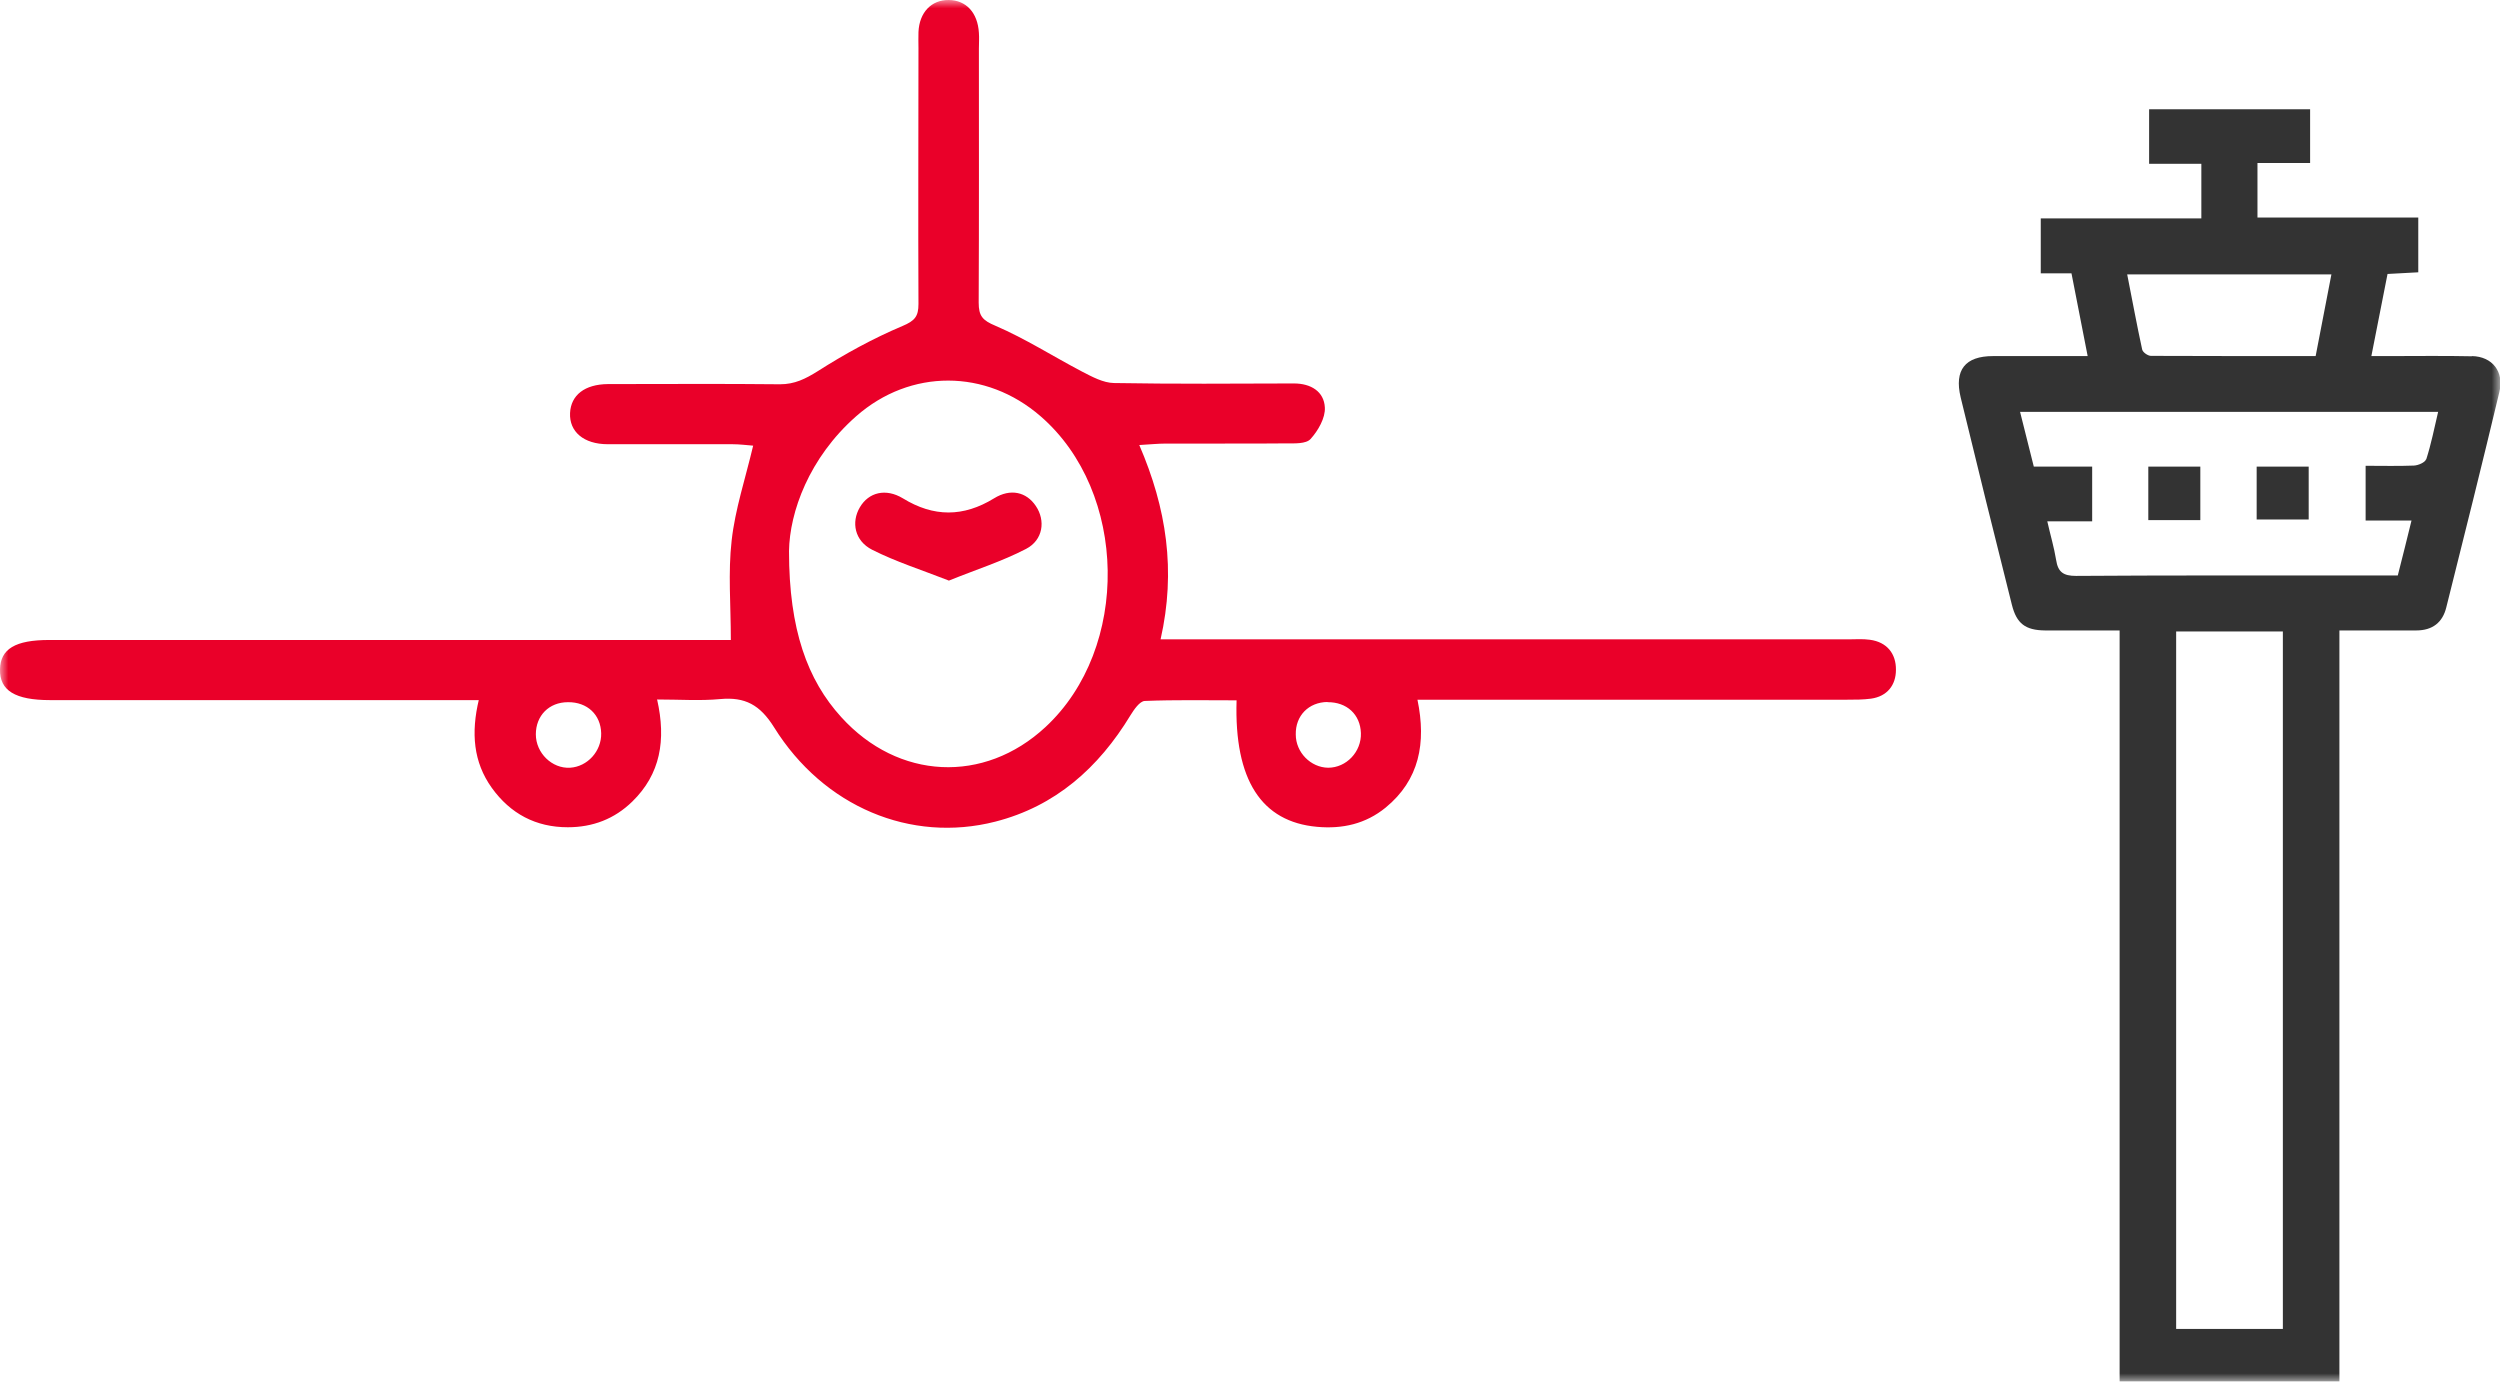 <svg width="152" height="84" viewBox="0 0 152 84" fill="none" xmlns="http://www.w3.org/2000/svg">
<g clip-path="url(#clip0_2210_1558)">
<mask id="mask0_2210_1558" style="mask-type:luminance" maskUnits="userSpaceOnUse" x="0" y="0" width="152" height="84">
<path d="M152 0H0V84H152V0Z" fill="white"/>
</mask>
<g mask="url(#mask0_2210_1558)">
<path d="M80.713 42.681C79.567 42.693 78.758 43.513 78.783 44.66C78.783 45.745 79.692 46.665 80.751 46.678C81.859 46.678 82.781 45.707 82.743 44.572C82.706 43.437 81.884 42.681 80.713 42.693M36.552 44.585C36.527 43.45 35.705 42.681 34.534 42.693C33.376 42.693 32.579 43.513 32.579 44.648C32.579 45.783 33.563 46.741 34.659 46.678C35.717 46.615 36.577 45.669 36.552 44.585ZM47.972 33.514C47.972 38.28 49.093 41.344 51.148 43.601C54.61 47.422 59.828 47.674 63.564 44.206C68.733 39.415 68.583 29.908 63.265 25.306C59.953 22.431 55.357 22.406 52.057 25.306C49.18 27.84 48.009 31.144 47.972 33.502M29.154 42.567H3.051C0.921 42.567 -0.025 41.987 -0 40.701C0.024 39.453 0.934 38.911 2.988 38.911C16.339 38.911 29.677 38.911 43.028 38.911H44.435C44.435 36.78 44.261 34.8 44.485 32.858C44.697 30.955 45.319 29.101 45.792 27.096C45.444 27.071 44.983 27.008 44.522 27.008C41.994 27.008 39.466 27.008 36.95 27.008C35.481 27.008 34.609 26.239 34.659 25.117C34.709 24.02 35.555 23.364 36.963 23.352C40.45 23.352 43.937 23.326 47.424 23.364C48.321 23.364 48.968 23.036 49.715 22.57C51.359 21.523 53.078 20.578 54.871 19.821C55.619 19.506 55.843 19.241 55.843 18.485C55.818 13.302 55.843 8.107 55.843 2.925C55.843 2.597 55.83 2.282 55.843 1.954C55.893 0.744 56.64 -0.013 57.686 -5.07931e-05C58.745 0.013 59.442 0.769 59.517 1.992C59.542 2.32 59.517 2.635 59.517 2.963C59.517 8.107 59.529 13.252 59.504 18.396C59.504 19.216 59.741 19.481 60.526 19.808C62.344 20.59 64.037 21.674 65.793 22.595C66.404 22.91 67.076 23.276 67.724 23.288C71.373 23.352 75.022 23.326 78.671 23.314C79.704 23.314 80.502 23.805 80.551 24.776C80.589 25.407 80.14 26.189 79.68 26.693C79.406 26.995 78.708 26.958 78.198 26.958C75.757 26.983 73.303 26.958 70.862 26.97C70.401 26.97 69.928 27.021 69.268 27.058C70.924 30.892 71.51 34.699 70.563 38.873H72.207C85.595 38.873 98.983 38.873 112.371 38.873C112.807 38.873 113.255 38.835 113.691 38.898C114.725 39.037 115.285 39.743 115.273 40.727C115.273 41.647 114.75 42.34 113.754 42.479C113.28 42.542 112.795 42.542 112.309 42.542C104.214 42.542 96.119 42.542 88.024 42.542H86.181C86.728 45.177 86.293 47.422 84.25 49.099C83.03 50.095 81.622 50.41 80.078 50.271C76.703 49.969 75.034 47.434 75.184 42.58C73.328 42.58 71.46 42.542 69.604 42.618C69.293 42.63 68.944 43.147 68.733 43.488C66.79 46.69 64.162 49.023 60.513 49.956C55.382 51.267 50.077 49.061 47.063 44.219C46.203 42.845 45.294 42.366 43.788 42.504C42.567 42.618 41.334 42.529 39.952 42.529C40.512 45.001 40.151 47.069 38.445 48.733C37.361 49.792 36.041 50.297 34.522 50.297C32.579 50.297 31.035 49.477 29.901 47.901C28.78 46.337 28.631 44.559 29.117 42.529" fill="#EA0029"/>
<path d="M57.673 35.292C56.03 34.649 54.473 34.157 53.028 33.426C51.957 32.883 51.745 31.749 52.281 30.841C52.816 29.933 53.85 29.668 54.896 30.299C56.764 31.446 58.57 31.446 60.438 30.299C61.435 29.681 62.406 29.908 62.979 30.765C63.577 31.648 63.427 32.833 62.381 33.375C60.924 34.132 59.33 34.636 57.686 35.304" fill="#EA0029"/>
<path d="M147.504 27.929C147.441 28.118 147.031 28.294 146.769 28.307C145.81 28.345 144.851 28.32 143.83 28.32V31.648H146.62C146.333 32.809 146.072 33.88 145.785 34.99H142.447C137.042 34.99 131.625 34.977 126.22 35.015C125.46 35.015 125.124 34.788 125.012 34.044C124.887 33.275 124.663 32.531 124.476 31.699H127.204V28.37H123.655C123.368 27.235 123.107 26.176 122.82 25.041H148.239C148.002 26.05 147.815 26.996 147.516 27.929M138.798 80.798H132.31V38.394H138.798V80.798ZM141.75 16.682C141.439 18.308 141.127 19.922 140.791 21.65C137.391 21.65 134.078 21.65 130.778 21.637C130.591 21.637 130.28 21.423 130.243 21.246C129.919 19.758 129.645 18.258 129.333 16.682H141.75ZM150.293 21.662C148.587 21.625 146.881 21.65 145.175 21.65H144.179C144.527 19.884 144.839 18.296 145.162 16.657C145.798 16.619 146.395 16.593 147.031 16.556V13.227H137.254V9.911H140.455V6.645H130.666V9.961H133.842V13.277H124.078V16.619H125.946C126.27 18.296 126.594 19.935 126.93 21.65C124.912 21.65 123.044 21.65 121.176 21.65C119.482 21.65 118.81 22.494 119.208 24.159C120.23 28.37 121.263 32.569 122.322 36.768C122.608 37.915 123.144 38.319 124.339 38.331C125.821 38.331 127.304 38.331 128.873 38.331V84.013H142.236V38.331C143.83 38.331 145.374 38.331 146.906 38.331C147.89 38.331 148.513 37.852 148.737 36.919C149.833 32.556 150.916 28.206 151.962 23.831C152.261 22.608 151.539 21.675 150.293 21.65" fill="#333333"/>
</g>
<path d="M133.78 28.37H130.617V31.623H133.78V28.37Z" fill="#333333"/>
<path d="M140.368 28.37H137.205V31.585H140.368V28.37Z" fill="#333333"/>
</g>
<defs>
<clipPath id="clip0_2210_1558">
<rect width="152" height="84" fill="white"/>
</clipPath>
</defs>
</svg>
